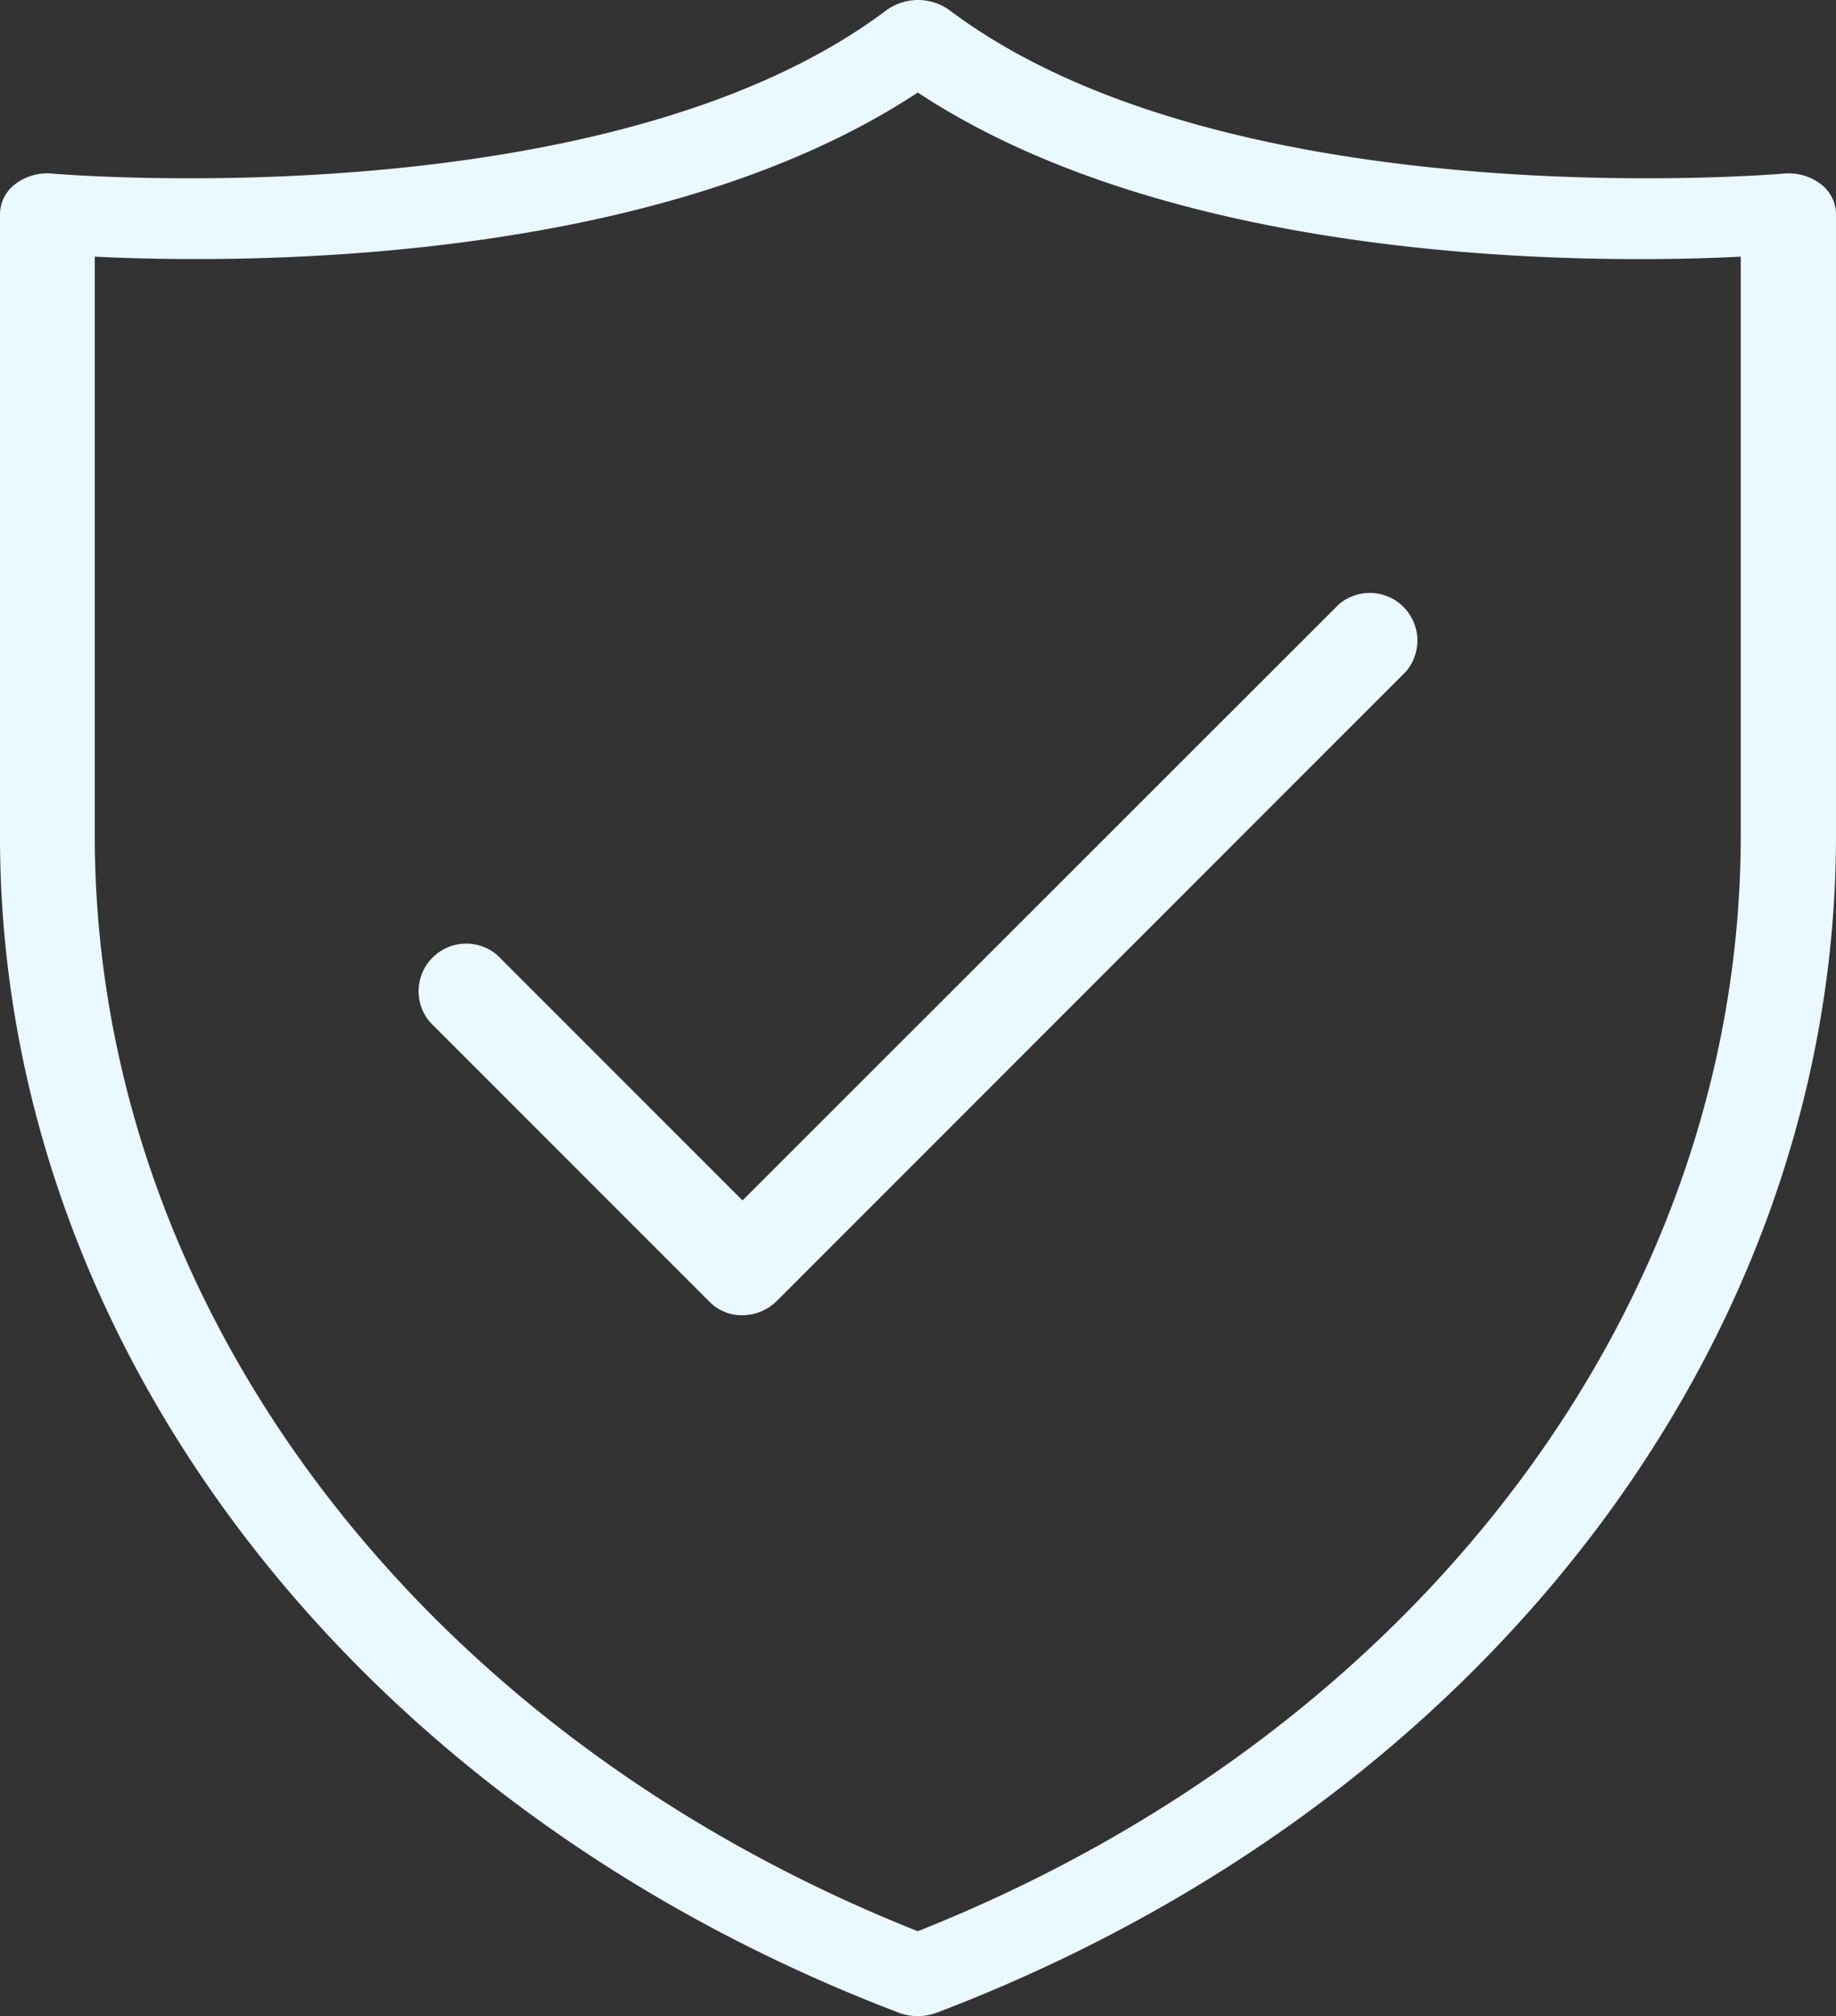 <?xml version="1.0" encoding="UTF-8"?> <svg xmlns="http://www.w3.org/2000/svg" width="38.55" height="42.315" viewBox="0 0 38.55 42.315"><rect x="0" y="0" width="38.55" height="42.315" fill="#333333" stroke="none"/><g id="icon_trustedby" transform="translate(-10.73 -5.005)"><path id="Path_9028" data-name="Path 9028" d="M29.59,47.244a1.142,1.142,0,0,0,.82,0c11.46-4.367,18.87-14.067,18.87-24.706V9.487a.8.8,0,0,0-.33-.626,1.11,1.11,0,0,0-.77-.212c-.12.008-11.64.99-17.51-3.428a1.132,1.132,0,0,0-1.33,0C23.47,9.639,11.95,8.657,11.83,8.649a1.11,1.11,0,0,0-.77.212.8.8,0,0,0-.33.626v13.06C10.72,33.177,18.13,42.876,29.59,47.244ZM12.72,10.392c3.07.152,11.76.195,17.28-3.445,5.52,3.639,14.21,3.6,17.28,3.445V22.538c0,9.843-6.77,18.832-17.28,23-10.51-4.173-17.28-13.153-17.28-23V10.392Z" fill="#eaf8ff"></path><path id="Path_9029" data-name="Path 9029" d="M26.32,37.61a1.033,1.033,0,0,0,.71-.29L40.25,24.1a1,1,0,0,0-1.41-1.41L26.32,35.2l-5.15-5.15a1,1,0,0,0-1.41,1.41l5.86,5.86A.951.951,0,0,0,26.32,37.61Z" transform="translate(0 -5)" fill="#eaf8ff"></path></g></svg> 